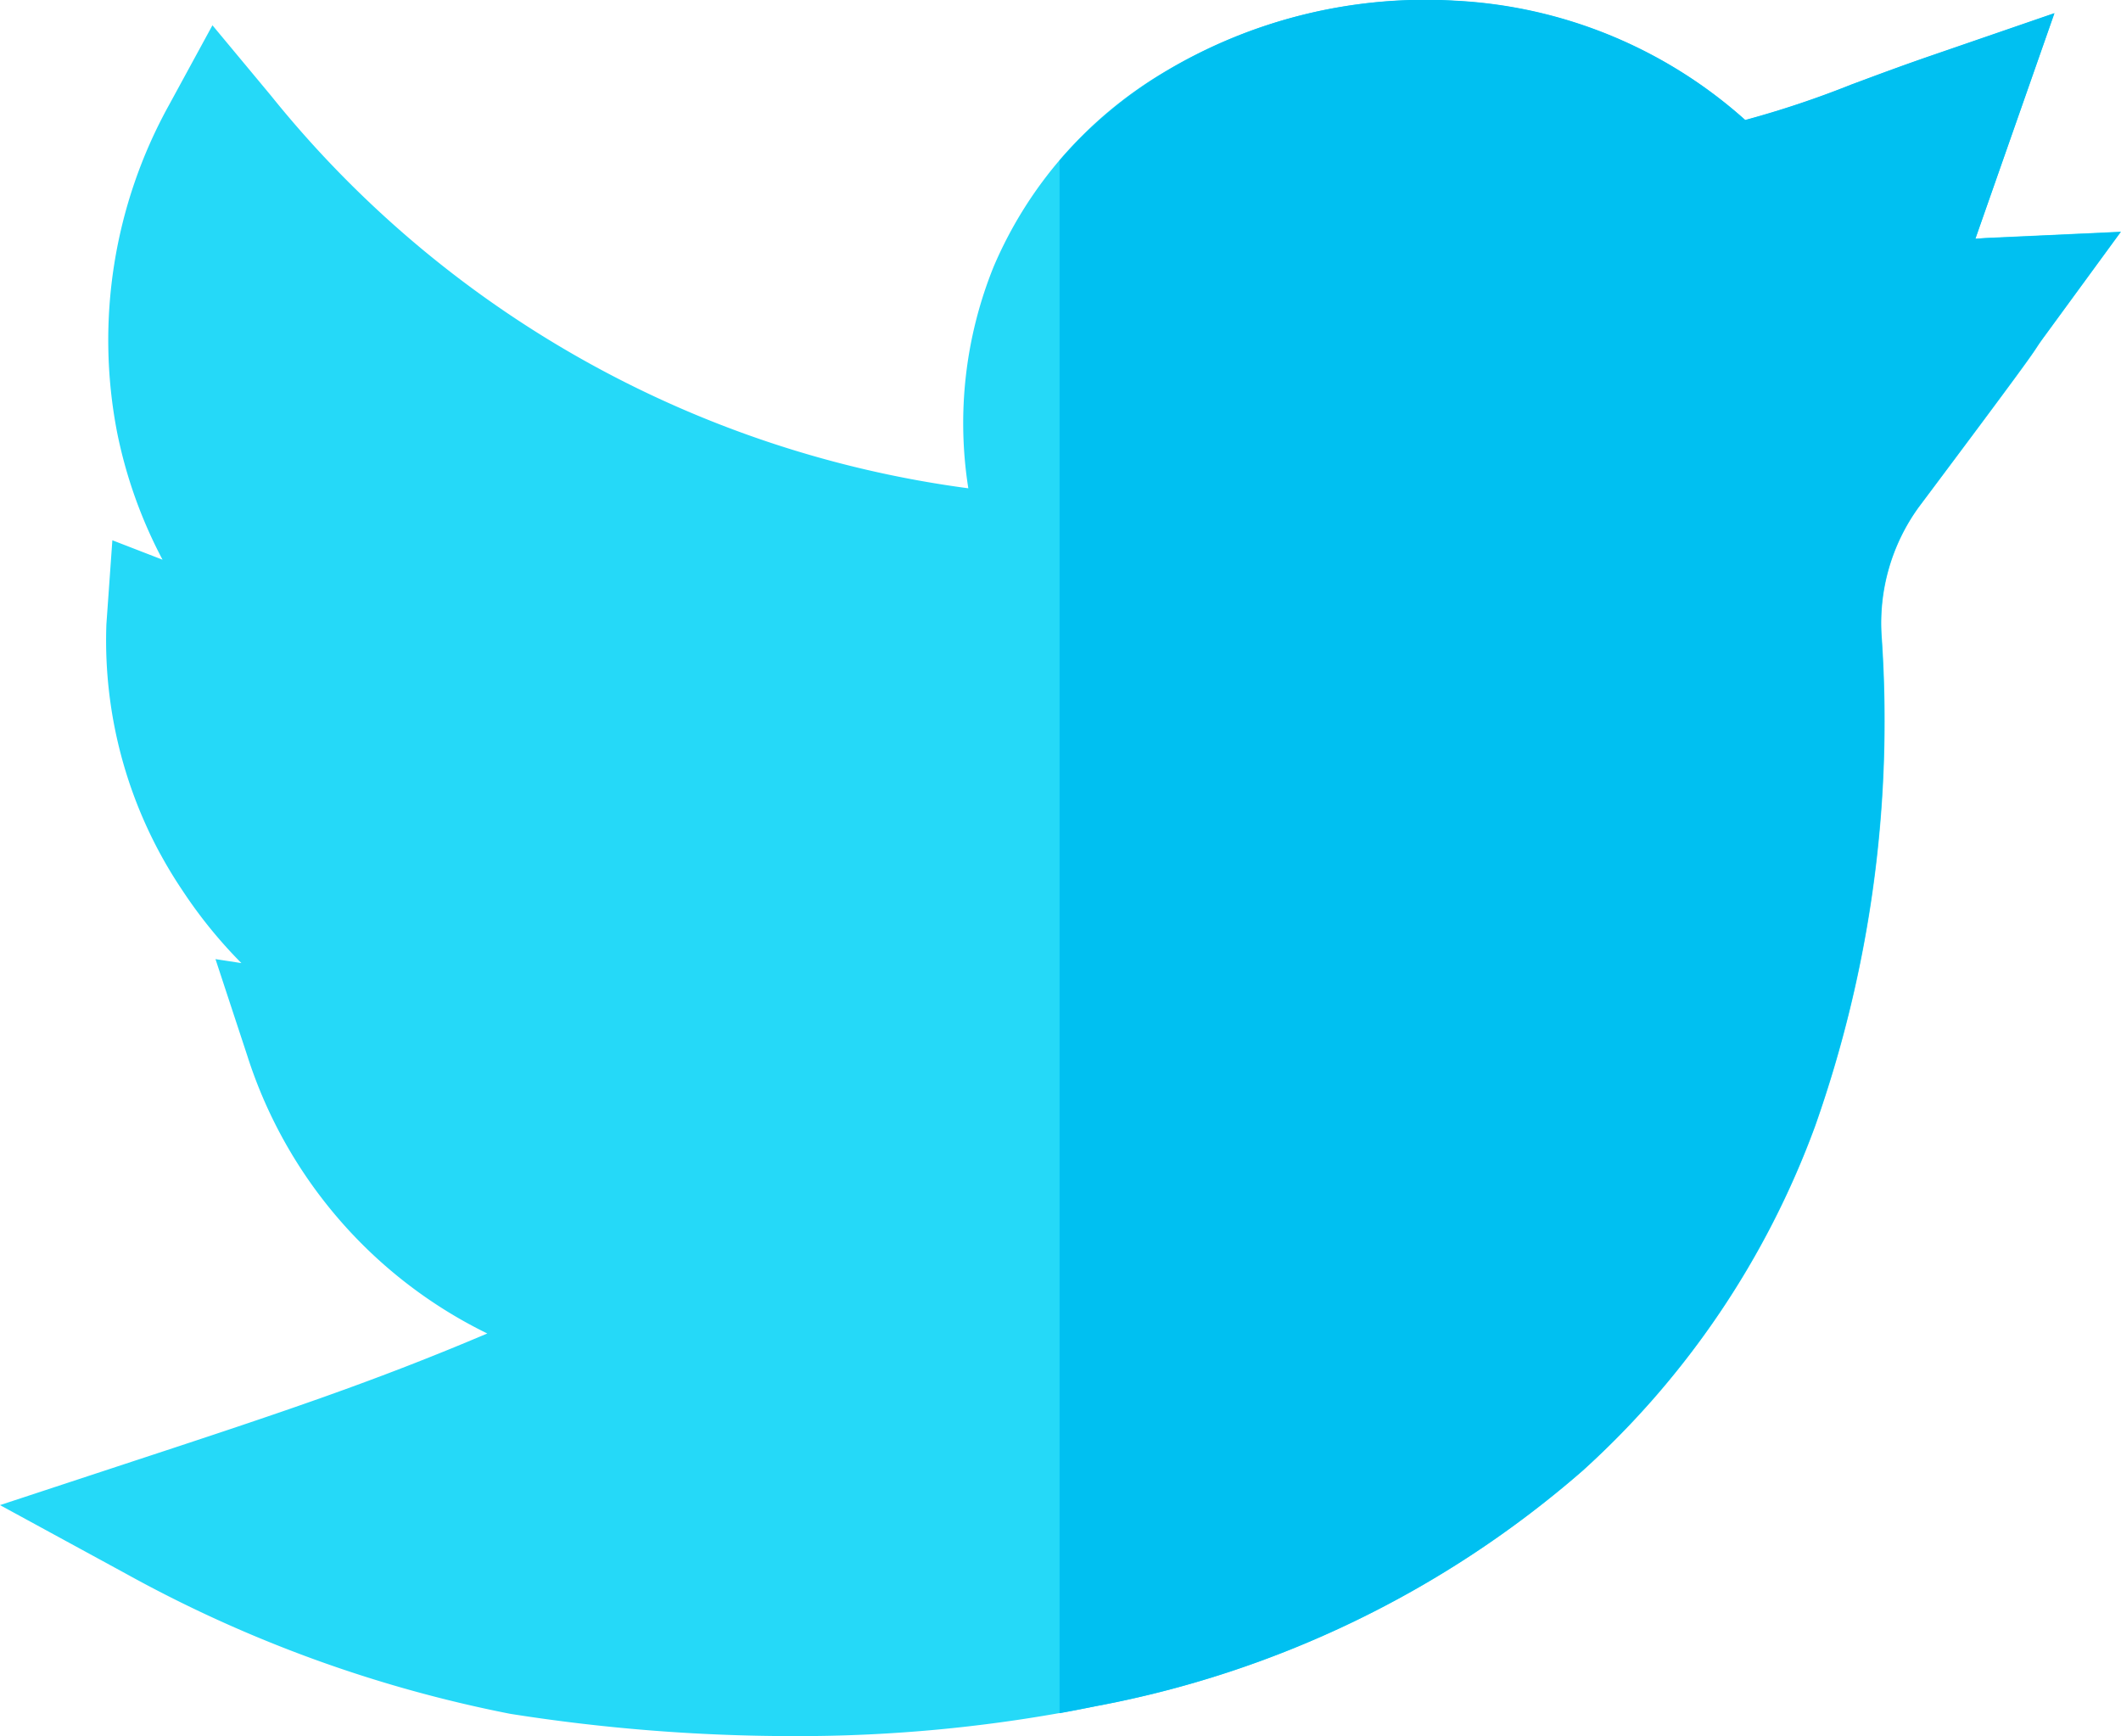 <svg xmlns="http://www.w3.org/2000/svg" width="35.583" height="29.122" viewBox="0 0 35.583 29.122"><defs><style>.a{fill:#25d9f8;}.b{fill:#00c0f1;}</style></defs><g transform="translate(0 0)"><path class="a" d="M13.275,29.127a30.532,30.532,0,0,1-4.716-.374A22.124,22.124,0,0,1,2.108,26.4L0,25.252,2.283,24.5c2.5-.821,4.013-1.33,5.892-2.127a7.837,7.837,0,0,1-4.029-4.668l-.531-1.612.435.067a7.907,7.907,0,0,1-.992-1.223,7.506,7.506,0,0,1-1.273-4.463l.1-1.407.842.326a7.874,7.874,0,0,1-.763-2.139,8.14,8.14,0,0,1,.867-5.48L3.564.428l.981,1.179a18.061,18.061,0,0,0,11.7,6.588,7,7,0,0,1,.425-3.718A6.96,6.96,0,0,1,19.5,1.232,8.5,8.5,0,0,1,24.435.02a7.878,7.878,0,0,1,4.844,2,16.2,16.2,0,0,0,1.773-.592c.389-.147.83-.312,1.381-.5l2.033-.7L33.14,4.009c.087-.007.178-.013.272-.018l2.171-.1L34.3,5.647c-.074.1-.092.129-.118.168-.1.156-.232.35-1.993,2.7a3.318,3.318,0,0,0-.62,2.16,20.429,20.429,0,0,1-1.115,8.217,14.537,14.537,0,0,1-3.9,5.782,17.237,17.237,0,0,1-8.172,3.951A25.137,25.137,0,0,1,13.275,29.127Zm0,0" transform="translate(0 -0.004)"/><path class="b" d="M271.134,4.006,272.46.22l-2.033.7c-.552.19-.992.356-1.381.5a16.142,16.142,0,0,1-1.773.592,7.881,7.881,0,0,0-4.844-2A8.5,8.5,0,0,0,257.5,1.228,7.339,7.339,0,0,0,255.77,2.69V28.739q.3-.055.6-.117a17.241,17.241,0,0,0,8.172-3.951,14.541,14.541,0,0,0,3.9-5.782,20.43,20.43,0,0,0,1.115-8.217,3.314,3.314,0,0,1,.62-2.16c1.761-2.351,1.89-2.545,1.993-2.7.026-.039.045-.068.118-.168l1.283-1.753-2.17.1C271.312,3.992,271.222,4,271.134,4.006Zm0,0" transform="translate(-237.994 0)"/></g></svg>